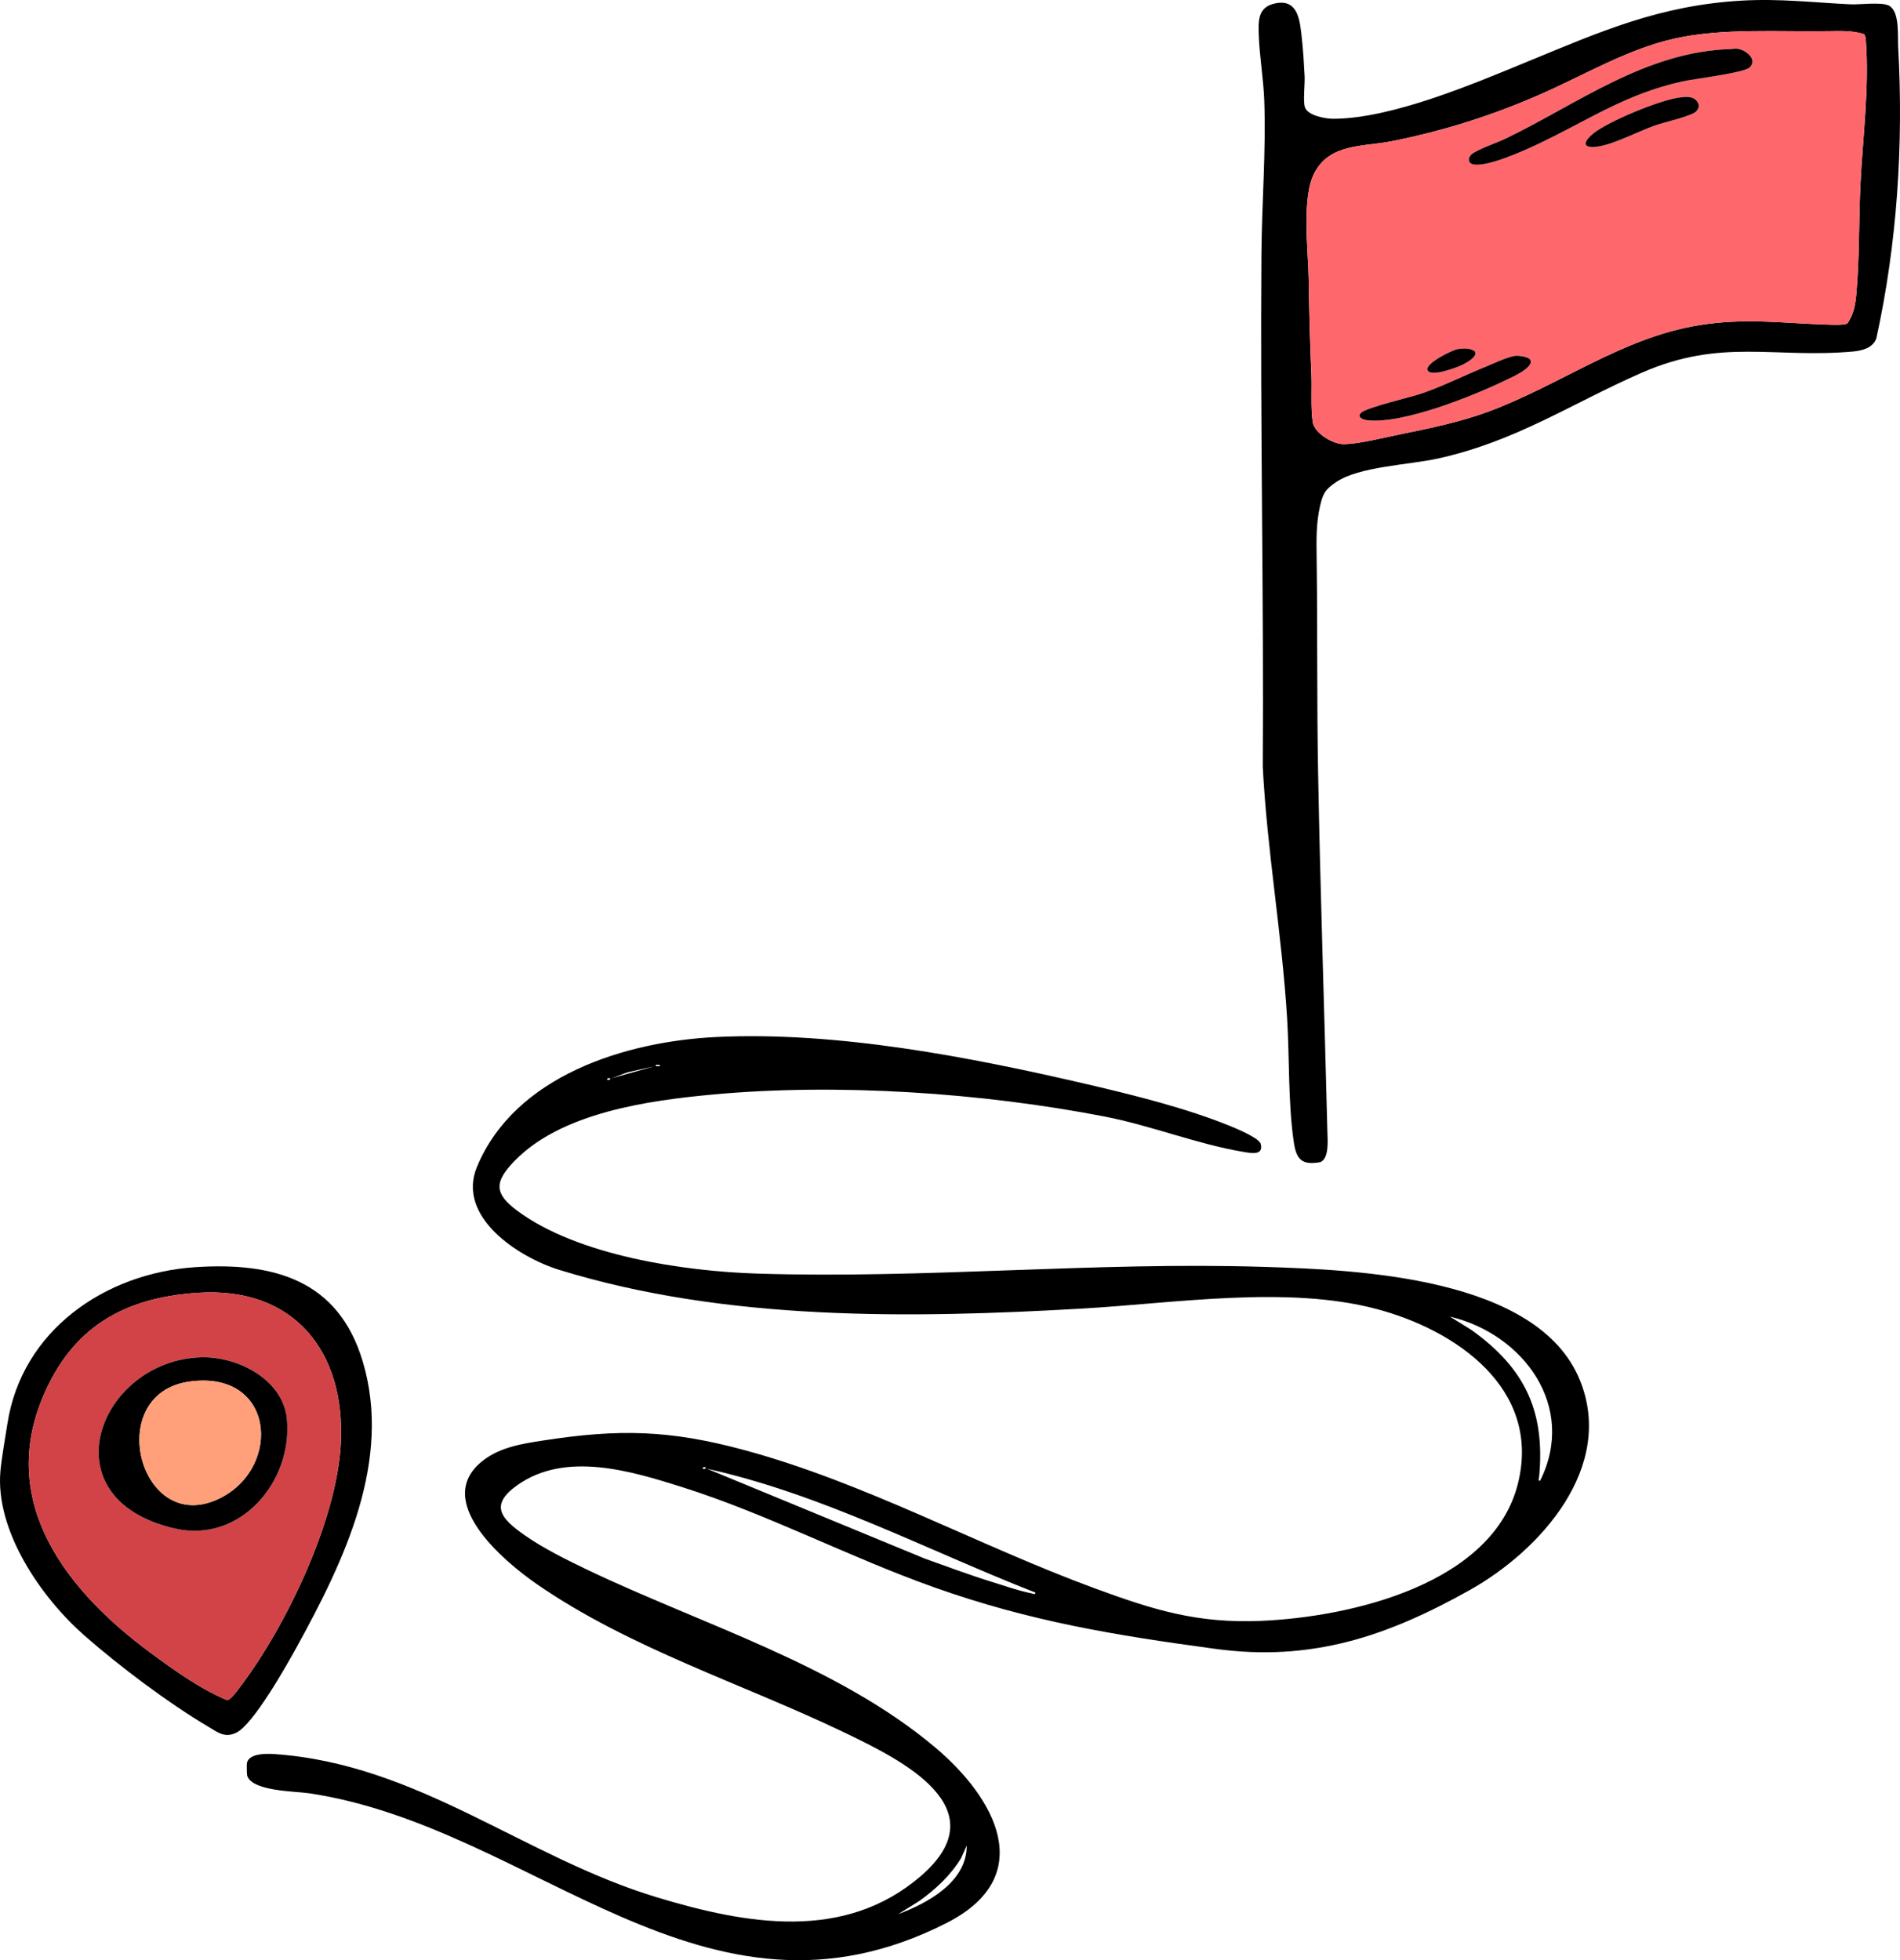 <?xml version="1.0" encoding="UTF-8"?>
<svg id="Layer_1" data-name="Layer 1" xmlns="http://www.w3.org/2000/svg" viewBox="0 0 677.37 698.85">
  <defs>
    <style>
      .cls-1 {
        fill: #fe686d;
      }

      .cls-2 {
        fill: #d14347;
      }

      .cls-3 {
        fill: #ffa07a;
      }
    </style>
  </defs>
  <path d="M255.29,369.72c43.11-2.09,90.68,7.14,132.55,16.89,16.3,3.8,35.06,8.47,50.51,14.75,2.39.97,10.02,4.14,11.04,6.24,1.34,4.58-3.51,3.5-6.38,3.02-16.11-2.71-32.77-9.38-49.32-12.58-43.77-8.47-95.08-11.93-139.49-7.83-23,2.13-54.06,6.41-70.8,23.73-7.16,7.4-7.34,11.52,1.03,17.73,21.59,16,59.34,21.56,85.58,22.39,60.2,1.9,120.33-4.28,180.43-2.4,33.51,1.05,97.72,3.55,112.77,40.31,12.71,31.03-14,60.79-39.25,74.93-29.43,16.47-56.28,25.62-90.7,20.95-35.8-4.85-66.17-9.81-100.38-21.99-30.15-10.73-59.24-26.05-89.6-35.65-18.38-5.81-41.52-12.85-58.68-.84-10.33,7.23-5.94,12.06,2.31,17.87,6.66,4.69,14.88,8.77,22.25,12.3,40.85,19.57,89.14,33.91,124.21,63.42,21.41,18.02,36.94,45.93,4.1,62.62-86.43,43.94-146.86-34.29-227.3-46.25-4.88-.73-20.33-.66-22.05-6.28-.13-.43-.18-3.99-.09-4.47.65-3.52,7-3.41,9.73-3.22,51.39,3.5,88.99,36.76,136.53,51.1,31.68,9.56,66.75,15.93,94.06-7.67,28.08-24.27-7.34-41.5-27.19-51.05-36.15-17.4-76.53-29.98-109.73-52.94-12.06-8.34-37.76-30.02-19-44.26,6.15-4.67,13.91-5.85,21.32-6.99,26.97-4.17,44.99-3.75,71.46,3.39,43.14,11.64,83.44,34.04,125.27,49.4,20.83,7.65,36.36,12.49,59.05,11.53,32.08-1.36,83.01-13.09,91.73-49.35,8.08-33.58-22.27-54.39-50.62-61.87-31.88-8.4-71.53-2.05-104.48-.14-61.39,3.55-127.4,4.55-186.79-13.78-14.47-4.47-36.78-18.86-29.31-36.77,13.52-32.45,52.87-44.66,85.25-46.24ZM235.23,379.66h-1.43v.47h1.43v-.47ZM233.31,380.14l-9.59,2.16-5.76,2.15,15.35-4.31ZM217.47,384.46c-.67-.34-1.28.3-.95.47.67.34,1.28-.3.95-.47ZM549.06,527.93c13.22-26.47-5.94-52.3-32.14-58.54l7.83,4.88c18.93,13.63,26.12,28.84,23.98,52.12-.05.53-.57,1.63.34,1.53ZM251.54,523.14c-.67-.34-1.28.3-.95.47.67.34,1.28-.3.95-.47ZM369.11,567.77c-38.79-15.19-76.12-35.09-117.08-44.15l77.62,32.03c8.04,2.88,16.06,5.87,24.23,8.41,4.22,1.31,9.54,3.16,13.78,3.98.49.1,1.57.63,1.46-.26ZM320.17,682.45c10.59-3.96,24.55-11.52,24.47-24.47l-2,4.47c-3.72,6.16-9.11,11.14-14.93,15.31l-7.54,4.69Z"/>
  <path d="M676.72,16.63c-.22-3.81.61-12.41-3.19-14.57-2.62-1.48-10.31-.35-13.87-.52-13.21-.64-25.2-2.1-38.71-1.32-29.25,1.69-50.04,10.9-76.22,21.68-19.39,7.98-48.39,20.34-69.33,20.45-2.75,0-9.28-1.08-10.21-4.22-.67-2.23.06-8.14-.08-10.96-.22-4.39-.5-9.04-.98-13.41-.67-5.92-1.1-14.15-9.25-12.61-6.55,1.24-6.31,6.26-6.1,11.64.29,7.62,1.66,15.37,1.94,23.01.65,18.16-.87,36.6-1.01,54.71-.47,60.96.88,121.91.48,182.87,1.54,30.05,6.84,59.68,8.68,89.7.88,14.33.31,30.02,2.39,44.16.9,6.14,2.9,8.28,9.47,7.08,3.14-1.35,2.58-7.6,2.51-10.43-1.05-42.83-2.55-85.72-3.33-128.63-.47-25.58-.17-51.19-.52-76.74-.09-6.1-.17-12.06,1.2-18.03,1.04-4.55,1.84-5.97,5.76-8.63,8.21-5.56,25.86-6.1,36.25-8.38,27.9-6.14,47.46-19.54,72.61-30.56,28.46-12.48,47.05-5.07,75.42-7.6,3.29-.3,7.06-1.28,8.3-4.66,7.46-34.05,9.71-69.22,7.79-104.03ZM663.25,66.04c-.61,12.73-.29,25.72-1.42,38.4-.35,3.98-.88,7.5-3.19,10.84-1.11.71-5.11.51-6.66.47-16.59-.48-29.39-2.54-46.3.2-27.44,4.45-49.43,21.32-75.2,30.86-9.82,3.63-21.39,6.04-31.71,8.12-5.28,1.06-15.03,3.55-20.01,3.41-3.72-.1-10.15-3.92-10.76-7.85-.76-4.89-.25-12.12-.49-17.27-.54-11.36-.77-22.66-.96-34.07-.17-10.17-2.61-28.92,2.13-37.66,5.68-10.47,17.18-9.07,27.69-11.18,18.4-3.69,35.39-9.06,52.54-16.56,15.8-6.9,31.13-16.2,48.14-20,17.07-3.82,37.26-2.37,54.93-2.66,4.24-.06,8.55-.23,12.62,1.1.53.74.55,1.63.61,2.5,1.22,16.85-1.14,34.55-1.96,51.35Z"/>
  <path class="cls-1" d="M665.21,14.69c-.06-.87-.08-1.76-.61-2.5-4.07-1.33-8.38-1.16-12.62-1.1-17.67.29-37.86-1.16-54.93,2.66-17.01,3.8-32.34,13.1-48.14,20-17.15,7.5-34.14,12.87-52.54,16.56-10.51,2.11-22.01.71-27.69,11.18-4.74,8.74-2.3,27.49-2.13,37.66.19,11.41.42,22.71.96,34.07.24,5.15-.27,12.38.49,17.27.61,3.93,7.04,7.75,10.76,7.85,4.98.14,14.73-2.35,20.01-3.41,10.32-2.08,21.89-4.49,31.71-8.12,25.77-9.54,47.76-26.41,75.2-30.86,16.91-2.74,29.71-.68,46.3-.2,1.55.04,5.55.24,6.66-.47,2.31-3.34,2.84-6.86,3.19-10.84,1.13-12.68.81-25.67,1.42-38.4.82-16.8,3.18-34.5,1.96-51.35ZM519.67,124.48c1.9-.33,4.6-.45,6.15.83,1.26,2.02-4.01,4.57-5.42,5.18-1.96.83-10.27,3.88-11.43,1.55-1.18-2.36,8.67-7.21,10.7-7.56ZM536.91,135.48c-11.73,5.69-36.81,15.81-49.52,14.33-1.47-.18-3.76-1.13-2.14-2.65,2.02-1.91,17.75-5.54,21.84-6.95,7.65-2.65,14.84-6.33,22.32-9.35,2.77-1.13,8.22-3.73,10.92-4,1.16-.11,4.57.38,5.17,1.33,1.73,2.77-6.78,6.42-8.59,7.29ZM604.74,39.68c-1.57,1.71-11.67,3.96-14.65,5.02-5.75,2.03-14.32,6.51-19.89,7.46-5.82,1-6.36-1.12-2.17-4.56,5.3-4.35,24.04-12.07,30.84-12.84,1.96-.22,4.37-.59,5.87,1.06,1.19,1.31,1.18,2.57,0,3.86ZM623.7,24.09c-2.16,1.94-19.52,3.97-23.86,4.93-20.41,4.5-33.41,13.76-51.56,22.34-4.79,2.26-18.59,8.59-23.35,7.16-1.58-.47-1.54-2.12-.56-3.24,1.52-1.73,9.75-4.56,12.39-5.84,26.07-12.63,49.93-31.02,80.35-31.95.74-.02,1.33-.2,2.2-.11,3.05.31,7.5,3.89,4.39,6.71Z"/>
  <path d="M129.31,485.34c-8.7-29.08-31.83-35.41-59.73-33.57-32.18,2.12-61.87,22.59-66.95,55.9-.77,5.06-2.03,11.85-2.47,16.72-1.95,21.42,14.62,45.26,29.94,58.71,12.49,10.96,29.68,23.91,43.94,32.37,3.52,2.09,6.07,4.34,10.3,2.22,6.08-3.06,17.93-24.08,21.58-30.73,16.7-30.39,34-66.18,23.39-101.62ZM121.5,514.73c-1.45,27.29-19.27,64.55-35.59,86.29-.84,1.11-3.67,5.1-4.94,5.12-9.69-4.06-18.82-10.63-27.28-16.87-29.29-21.62-54.44-52.78-38.47-91.08,10.39-24.91,28.83-35.55,55.32-37.3,34.2-2.25,52.71,20.9,50.96,53.84Z"/>
  <path class="cls-2" d="M70.54,460.89c-26.49,1.75-44.93,12.39-55.32,37.3-15.97,38.3,9.18,69.46,38.47,91.08,8.46,6.24,17.59,12.81,27.28,16.87,1.27-.02,4.1-4.01,4.94-5.12,16.32-21.74,34.14-59,35.59-86.29,1.75-32.94-16.76-56.09-50.96-53.84ZM62.48,544.97c-46.26-10.48-27.25-59.8,9.02-61.05,13.1-.45,29.51,7.81,30.8,22.18,2,22.16-16.66,44.12-39.82,38.87Z"/>
  <path d="M623.7,24.09c-2.16,1.94-19.52,3.97-23.86,4.93-20.41,4.5-33.41,13.76-51.56,22.34-4.79,2.26-18.59,8.59-23.35,7.16-1.58-.47-1.54-2.12-.56-3.24,1.52-1.73,9.75-4.56,12.39-5.84,26.07-12.63,49.93-31.02,80.35-31.95.74-.02,1.33-.2,2.2-.11,3.05.31,7.5,3.89,4.39,6.71Z"/>
  <path d="M536.91,135.48c-11.73,5.69-36.81,15.81-49.52,14.33-1.47-.18-3.76-1.13-2.14-2.65,2.02-1.91,17.75-5.54,21.84-6.95,7.65-2.65,14.84-6.33,22.32-9.35,2.77-1.13,8.22-3.73,10.92-4,1.16-.11,4.57.38,5.17,1.33,1.73,2.77-6.78,6.42-8.59,7.29Z"/>
  <path d="M604.74,39.68c-1.57,1.71-11.67,3.96-14.65,5.02-5.75,2.03-14.32,6.51-19.89,7.46-5.82,1-6.36-1.12-2.17-4.56,5.3-4.35,24.04-12.07,30.84-12.84,1.96-.22,4.37-.59,5.87,1.06,1.19,1.31,1.18,2.57,0,3.86Z"/>
  <path d="M520.4,130.49c-1.96.83-10.27,3.88-11.43,1.55-1.18-2.36,8.67-7.21,10.7-7.56,1.9-.33,4.6-.45,6.15.83,1.26,2.02-4.01,4.57-5.42,5.18Z"/>
  <path d="M102.3,506.1c-1.29-14.37-17.7-22.63-30.8-22.18-36.27,1.25-55.28,50.57-9.02,61.05,23.16,5.25,41.82-16.71,39.82-38.87ZM78.81,533.94c-28.82,14.89-42.59-37.14-11.17-41.4,30.09-4.08,33.01,30.11,11.17,41.4Z"/>
  <path class="cls-3" d="M78.81,533.94c-28.82,14.89-42.59-37.14-11.17-41.4,30.09-4.08,33.01,30.11,11.17,41.4Z"/>
</svg>